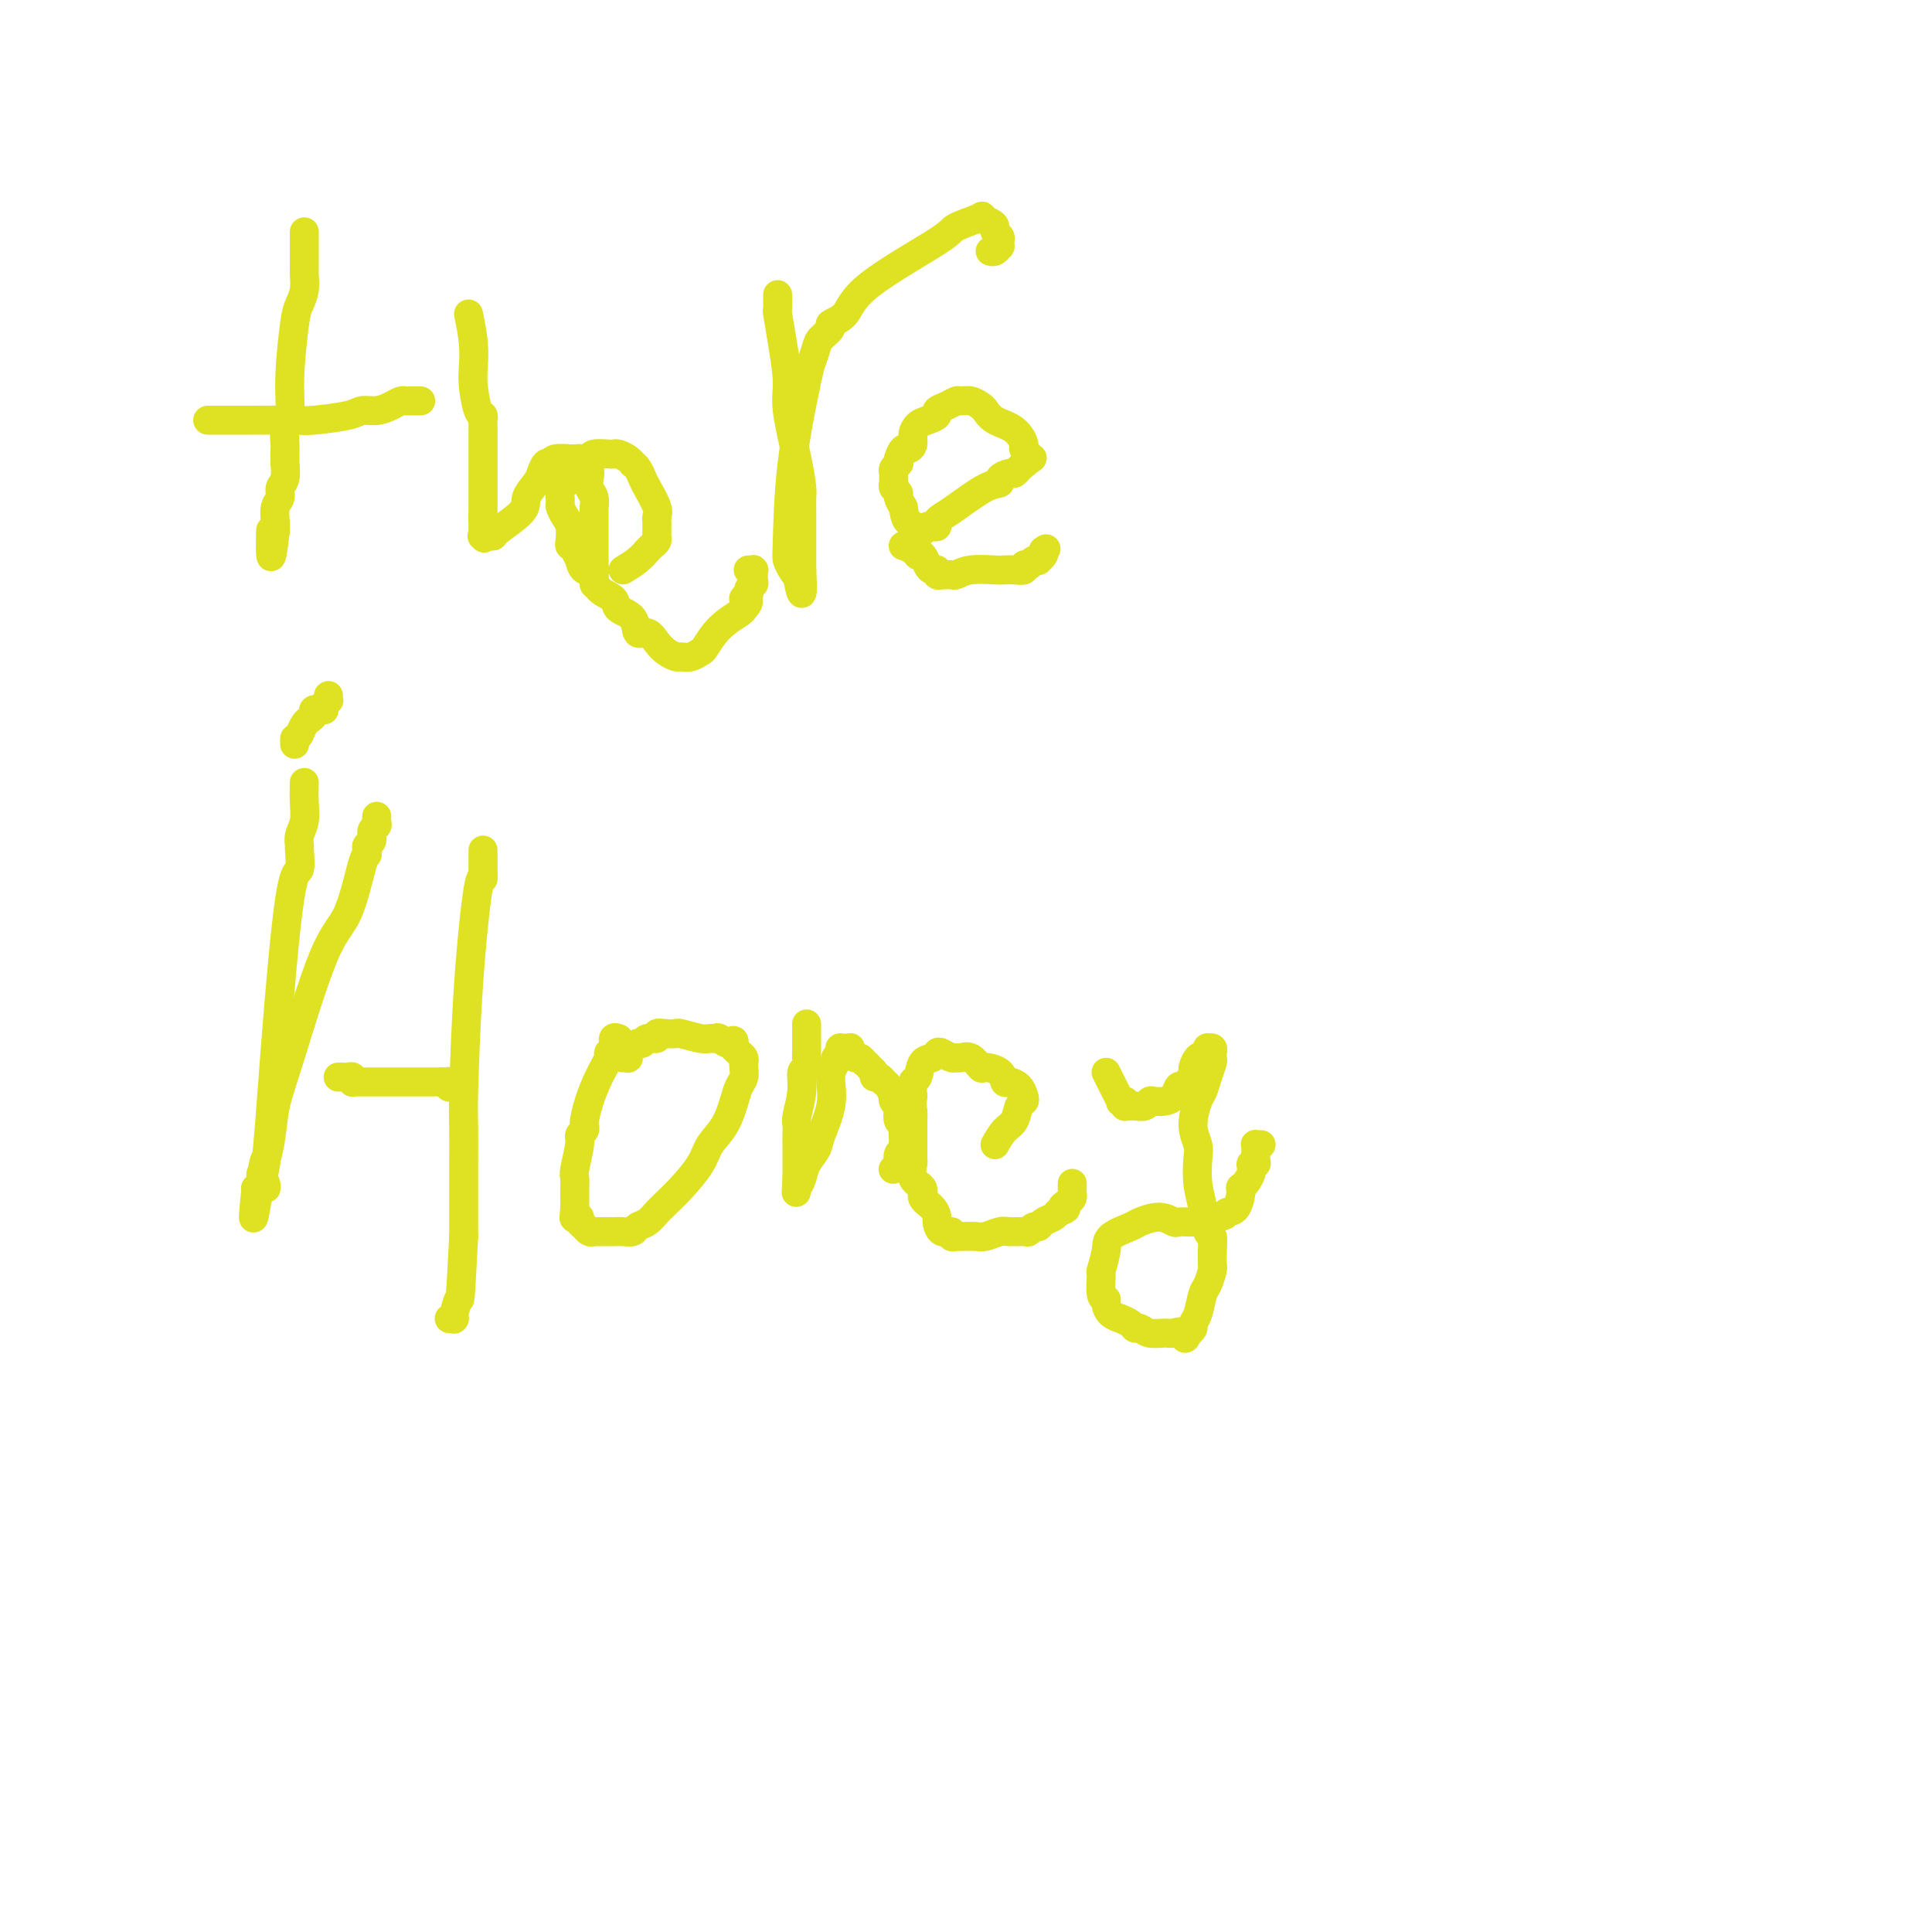 <svg viewBox='0 0 400 400' version='1.1' xmlns='http://www.w3.org/2000/svg' xmlns:xlink='http://www.w3.org/1999/xlink'><g fill='none' stroke='#DEE222' stroke-width='6' stroke-linecap='round' stroke-linejoin='round'><path d='M63,48c-0.000,0.272 -0.000,0.544 0,1c0.000,0.456 0.001,1.098 0,2c-0.001,0.902 -0.003,2.066 0,3c0.003,0.934 0.012,1.639 0,2c-0.012,0.361 -0.046,0.377 0,1c0.046,0.623 0.171,1.855 0,3c-0.171,1.145 -0.638,2.205 -1,3c-0.362,0.795 -0.619,1.324 -1,4c-0.381,2.676 -0.887,7.498 -1,11c-0.113,3.502 0.166,5.682 0,7c-0.166,1.318 -0.777,1.772 -1,3c-0.223,1.228 -0.059,3.228 0,4c0.059,0.772 0.012,0.314 0,1c-0.012,0.686 0.012,2.516 0,3c-0.012,0.484 -0.060,-0.377 0,0c0.060,0.377 0.226,1.992 0,3c-0.226,1.008 -0.845,1.408 -1,2c-0.155,0.592 0.155,1.377 0,2c-0.155,0.623 -0.773,1.085 -1,2c-0.227,0.915 -0.061,2.285 0,3c0.061,0.715 0.017,0.776 0,1c-0.017,0.224 -0.009,0.612 0,1'/><path d='M57,110c-1.155,9.818 -1.041,3.364 -1,1c0.041,-2.364 0.011,-0.636 0,0c-0.011,0.636 -0.003,0.182 0,0c0.003,-0.182 0.002,-0.091 0,0'/><path d='M43,87c1.379,-0.002 2.758,-0.003 4,0c1.242,0.003 2.348,0.011 5,0c2.652,-0.011 6.849,-0.041 9,0c2.151,0.041 2.256,0.152 4,0c1.744,-0.152 5.125,-0.566 7,-1c1.875,-0.434 2.242,-0.887 3,-1c0.758,-0.113 1.905,0.113 3,0c1.095,-0.113 2.136,-0.566 3,-1c0.864,-0.434 1.551,-0.848 2,-1c0.449,-0.152 0.660,-0.041 1,0c0.340,0.041 0.808,0.011 1,0c0.192,-0.011 0.108,-0.003 0,0c-0.108,0.003 -0.239,0.001 0,0c0.239,-0.001 0.849,-0.000 1,0c0.151,0.000 -0.155,0.000 0,0c0.155,-0.000 0.773,-0.000 1,0c0.227,0.000 0.065,0.000 0,0c-0.065,-0.000 -0.032,-0.000 0,0'/><path d='M97,65c0.417,2.052 0.833,4.104 1,6c0.167,1.896 0.083,3.635 0,5c-0.083,1.365 -0.166,2.355 0,4c0.166,1.645 0.580,3.946 1,5c0.420,1.054 0.844,0.863 1,1c0.156,0.137 0.042,0.602 0,1c-0.042,0.398 -0.011,0.729 0,1c0.011,0.271 0.003,0.481 0,1c-0.003,0.519 -0.001,1.347 0,2c0.001,0.653 0.000,1.130 0,2c-0.000,0.870 -0.000,2.131 0,3c0.000,0.869 0.000,1.346 0,2c-0.000,0.654 -0.000,1.485 0,2c0.000,0.515 0.000,0.713 0,1c-0.000,0.287 -0.000,0.664 0,1c0.000,0.336 0.000,0.630 0,1c-0.000,0.370 -0.000,0.815 0,1c0.000,0.185 0.000,0.109 0,0c-0.000,-0.109 -0.000,-0.250 0,0c0.000,0.250 0.000,0.892 0,1c-0.000,0.108 -0.000,-0.317 0,0c0.000,0.317 0.000,1.376 0,2c-0.000,0.624 -0.000,0.812 0,1'/><path d='M100,108c0.464,6.668 0.124,1.840 0,0c-0.124,-1.840 -0.033,-0.690 0,0c0.033,0.690 0.009,0.921 0,1c-0.009,0.079 -0.002,0.007 0,0c0.002,-0.007 0.001,0.050 0,0c-0.001,-0.050 -0.000,-0.206 0,0c0.000,0.206 0.001,0.773 0,1c-0.001,0.227 -0.002,0.113 0,0c0.002,-0.113 0.008,-0.226 0,0c-0.008,0.226 -0.032,0.792 0,1c0.032,0.208 0.118,0.057 0,0c-0.118,-0.057 -0.440,-0.020 0,0c0.440,0.020 1.641,0.024 2,0c0.359,-0.024 -0.125,-0.075 1,-1c1.125,-0.925 3.859,-2.725 5,-4c1.141,-1.275 0.688,-2.026 1,-3c0.312,-0.974 1.390,-2.170 2,-3c0.610,-0.830 0.752,-1.295 1,-2c0.248,-0.705 0.602,-1.652 1,-2c0.398,-0.348 0.839,-0.097 1,0c0.161,0.097 0.040,0.040 0,0c-0.040,-0.040 -0.001,-0.063 0,0c0.001,0.063 -0.035,0.213 0,0c0.035,-0.213 0.143,-0.789 1,-1c0.857,-0.211 2.465,-0.056 3,0c0.535,0.056 -0.001,0.014 0,0c0.001,-0.014 0.539,-0.001 1,0c0.461,0.001 0.845,-0.010 1,0c0.155,0.010 0.080,0.041 0,0c-0.080,-0.041 -0.166,-0.155 0,0c0.166,0.155 0.583,0.577 1,1'/><path d='M121,96c1.233,-0.003 0.317,-0.009 0,0c-0.317,0.009 -0.033,0.033 0,0c0.033,-0.033 -0.183,-0.122 0,0c0.183,0.122 0.767,0.456 1,1c0.233,0.544 0.115,1.296 0,2c-0.115,0.704 -0.227,1.358 0,2c0.227,0.642 0.793,1.271 1,2c0.207,0.729 0.056,1.558 0,2c-0.056,0.442 -0.015,0.499 0,1c0.015,0.501 0.004,1.447 0,2c-0.004,0.553 -0.001,0.712 0,1c0.001,0.288 0.000,0.706 0,1c-0.000,0.294 -0.000,0.464 0,1c0.000,0.536 0.000,1.439 0,2c-0.000,0.561 -0.000,0.780 0,1c0.000,0.220 0.000,0.441 0,1c-0.000,0.559 -0.000,1.455 0,2c0.000,0.545 0.000,0.738 0,1c-0.000,0.262 -0.000,0.592 0,1c0.000,0.408 0.000,0.893 0,1c-0.000,0.107 -0.000,-0.163 0,0c0.000,0.163 0.000,0.761 0,1c-0.000,0.239 -0.000,0.120 0,0'/><path d='M129,118c1.064,-0.643 2.127,-1.285 3,-2c0.873,-0.715 1.554,-1.501 2,-2c0.446,-0.499 0.655,-0.711 1,-1c0.345,-0.289 0.825,-0.655 1,-1c0.175,-0.345 0.047,-0.670 0,-1c-0.047,-0.330 -0.011,-0.667 0,-1c0.011,-0.333 -0.004,-0.663 0,-1c0.004,-0.337 0.026,-0.681 0,-1c-0.026,-0.319 -0.101,-0.614 0,-1c0.101,-0.386 0.377,-0.864 0,-2c-0.377,-1.136 -1.407,-2.931 -2,-4c-0.593,-1.069 -0.749,-1.414 -1,-2c-0.251,-0.586 -0.596,-1.415 -1,-2c-0.404,-0.585 -0.868,-0.927 -1,-1c-0.132,-0.073 0.069,0.124 0,0c-0.069,-0.124 -0.407,-0.570 -1,-1c-0.593,-0.430 -1.439,-0.844 -2,-1c-0.561,-0.156 -0.836,-0.053 -1,0c-0.164,0.053 -0.218,0.056 -1,0c-0.782,-0.056 -2.292,-0.170 -3,0c-0.708,0.170 -0.614,0.623 -1,1c-0.386,0.377 -1.253,0.679 -2,1c-0.747,0.321 -1.373,0.660 -2,1'/><path d='M118,97c-1.348,0.860 -0.218,1.511 0,2c0.218,0.489 -0.475,0.817 -1,1c-0.525,0.183 -0.883,0.222 -1,1c-0.117,0.778 0.007,2.296 0,3c-0.007,0.704 -0.146,0.595 0,1c0.146,0.405 0.578,1.326 1,2c0.422,0.674 0.835,1.103 1,2c0.165,0.897 0.082,2.263 0,3c-0.082,0.737 -0.164,0.846 0,1c0.164,0.154 0.573,0.352 1,1c0.427,0.648 0.871,1.744 1,2c0.129,0.256 -0.056,-0.328 0,0c0.056,0.328 0.352,1.568 1,2c0.648,0.432 1.649,0.055 2,0c0.351,-0.055 0.052,0.210 0,1c-0.052,0.790 0.142,2.104 1,3c0.858,0.896 2.379,1.373 3,2c0.621,0.627 0.340,1.403 1,2c0.660,0.597 2.259,1.014 3,2c0.741,0.986 0.622,2.541 1,3c0.378,0.459 1.252,-0.179 2,0c0.748,0.179 1.369,1.173 2,2c0.631,0.827 1.272,1.486 2,2c0.728,0.514 1.542,0.883 2,1c0.458,0.117 0.561,-0.020 1,0c0.439,0.020 1.214,0.195 2,0c0.786,-0.195 1.584,-0.759 2,-1c0.416,-0.241 0.452,-0.157 1,-1c0.548,-0.843 1.609,-2.612 3,-4c1.391,-1.388 3.112,-2.397 4,-3c0.888,-0.603 0.944,-0.802 1,-1'/><path d='M154,126c1.946,-1.952 0.311,-1.832 0,-2c-0.311,-0.168 0.701,-0.623 1,-1c0.299,-0.377 -0.116,-0.674 0,-1c0.116,-0.326 0.763,-0.680 1,-1c0.237,-0.320 0.063,-0.608 0,-1c-0.063,-0.392 -0.016,-0.890 0,-1c0.016,-0.110 0.000,0.167 0,0c-0.000,-0.167 0.014,-0.777 0,-1c-0.014,-0.223 -0.056,-0.060 0,0c0.056,0.060 0.211,0.016 0,0c-0.211,-0.016 -0.788,-0.004 -1,0c-0.212,0.004 -0.061,0.001 0,0c0.061,-0.001 0.030,-0.001 0,0'/><path d='M161,61c-0.006,0.193 -0.011,0.386 0,1c0.011,0.614 0.040,1.649 0,2c-0.040,0.351 -0.148,0.017 0,1c0.148,0.983 0.551,3.282 1,6c0.449,2.718 0.943,5.854 1,8c0.057,2.146 -0.325,3.301 0,6c0.325,2.699 1.355,6.941 2,10c0.645,3.059 0.905,4.933 1,6c0.095,1.067 0.025,1.326 0,2c-0.025,0.674 -0.007,1.764 0,3c0.007,1.236 0.002,2.617 0,3c-0.002,0.383 -0.000,-0.234 0,0c0.000,0.234 0.000,1.319 0,2c-0.000,0.681 -0.000,0.960 0,1c0.000,0.040 0.000,-0.158 0,0c-0.000,0.158 -0.000,0.673 0,1c0.000,0.327 0.000,0.466 0,1c-0.000,0.534 -0.000,1.464 0,2c0.000,0.536 0.000,0.680 0,1c-0.000,0.320 -0.000,0.818 0,1c0.000,0.182 0.000,0.049 0,0c-0.000,-0.049 -0.000,-0.014 0,0c0.000,0.014 0.000,0.007 0,0'/><path d='M166,118c0.535,9.036 -0.627,3.126 -1,1c-0.373,-2.126 0.045,-0.466 0,0c-0.045,0.466 -0.551,-0.261 -1,-1c-0.449,-0.739 -0.839,-1.492 -1,-2c-0.161,-0.508 -0.092,-0.773 0,-4c0.092,-3.227 0.208,-9.417 1,-16c0.792,-6.583 2.259,-13.561 3,-17c0.741,-3.439 0.756,-3.341 1,-4c0.244,-0.659 0.716,-2.075 1,-3c0.284,-0.925 0.379,-1.358 1,-2c0.621,-0.642 1.768,-1.492 2,-2c0.232,-0.508 -0.451,-0.674 0,-1c0.451,-0.326 2.035,-0.813 3,-2c0.965,-1.187 1.311,-3.075 5,-6c3.689,-2.925 10.722,-6.886 14,-9c3.278,-2.114 2.802,-2.381 4,-3c1.198,-0.619 4.071,-1.588 5,-2c0.929,-0.412 -0.087,-0.265 0,0c0.087,0.265 1.277,0.648 2,1c0.723,0.352 0.978,0.673 1,1c0.022,0.327 -0.190,0.661 0,1c0.190,0.339 0.780,0.683 1,1c0.220,0.317 0.069,0.607 0,1c-0.069,0.393 -0.057,0.890 0,1c0.057,0.110 0.160,-0.166 0,0c-0.160,0.166 -0.581,0.776 -1,1c-0.419,0.224 -0.834,0.064 -1,0c-0.166,-0.064 -0.083,-0.032 0,0'/><path d='M187,113c0.313,0.120 0.627,0.240 1,0c0.373,-0.240 0.807,-0.838 1,-1c0.193,-0.162 0.145,0.114 0,0c-0.145,-0.114 -0.389,-0.618 0,-1c0.389,-0.382 1.410,-0.641 2,-1c0.590,-0.359 0.749,-0.817 1,-1c0.251,-0.183 0.595,-0.091 1,0c0.405,0.091 0.870,0.182 1,0c0.130,-0.182 -0.076,-0.636 0,-1c0.076,-0.364 0.435,-0.636 1,-1c0.565,-0.364 1.335,-0.819 3,-2c1.665,-1.181 4.225,-3.086 6,-4c1.775,-0.914 2.766,-0.836 3,-1c0.234,-0.164 -0.287,-0.570 0,-1c0.287,-0.430 1.383,-0.886 2,-1c0.617,-0.114 0.754,0.113 1,0c0.246,-0.113 0.602,-0.566 1,-1c0.398,-0.434 0.838,-0.848 1,-1c0.162,-0.152 0.046,-0.044 0,0c-0.046,0.044 -0.023,0.022 0,0'/><path d='M212,96c3.789,-2.600 0.763,-0.601 0,0c-0.763,0.601 0.739,-0.195 1,-1c0.261,-0.805 -0.718,-1.620 -1,-2c-0.282,-0.380 0.132,-0.325 0,-1c-0.132,-0.675 -0.812,-2.080 -2,-3c-1.188,-0.920 -2.886,-1.357 -4,-2c-1.114,-0.643 -1.646,-1.494 -2,-2c-0.354,-0.506 -0.531,-0.669 -1,-1c-0.469,-0.331 -1.230,-0.832 -2,-1c-0.770,-0.168 -1.550,-0.004 -2,0c-0.450,0.004 -0.571,-0.154 -1,0c-0.429,0.154 -1.165,0.618 -2,1c-0.835,0.382 -1.769,0.683 -2,1c-0.231,0.317 0.240,0.652 0,1c-0.240,0.348 -1.192,0.710 -2,1c-0.808,0.290 -1.473,0.507 -2,1c-0.527,0.493 -0.915,1.263 -1,2c-0.085,0.737 0.135,1.441 0,2c-0.135,0.559 -0.624,0.972 -1,1c-0.376,0.028 -0.641,-0.329 -1,0c-0.359,0.329 -0.814,1.345 -1,2c-0.186,0.655 -0.102,0.949 0,1c0.102,0.051 0.224,-0.141 0,0c-0.224,0.141 -0.793,0.615 -1,1c-0.207,0.385 -0.051,0.681 0,1c0.051,0.319 -0.001,0.662 0,1c0.001,0.338 0.056,0.671 0,1c-0.056,0.329 -0.221,0.655 0,1c0.221,0.345 0.829,0.708 1,1c0.171,0.292 -0.094,0.512 0,1c0.094,0.488 0.547,1.244 1,2'/><path d='M187,105c0.320,2.191 0.621,2.668 1,3c0.379,0.332 0.837,0.520 1,1c0.163,0.480 0.030,1.252 0,2c-0.030,0.748 0.044,1.473 0,2c-0.044,0.527 -0.205,0.858 0,1c0.205,0.142 0.776,0.097 1,0c0.224,-0.097 0.101,-0.246 0,0c-0.101,0.246 -0.181,0.888 0,1c0.181,0.112 0.622,-0.306 1,0c0.378,0.306 0.694,1.336 1,2c0.306,0.664 0.603,0.963 1,1c0.397,0.037 0.894,-0.186 1,0c0.106,0.186 -0.179,0.782 0,1c0.179,0.218 0.820,0.060 1,0c0.180,-0.060 -0.103,-0.020 0,0c0.103,0.020 0.591,0.019 1,0c0.409,-0.019 0.739,-0.058 1,0c0.261,0.058 0.454,0.211 1,0c0.546,-0.211 1.447,-0.788 3,-1c1.553,-0.212 3.760,-0.061 5,0c1.240,0.061 1.513,0.030 2,0c0.487,-0.030 1.187,-0.060 2,0c0.813,0.060 1.737,0.208 2,0c0.263,-0.208 -0.136,-0.774 0,-1c0.136,-0.226 0.806,-0.112 1,0c0.194,0.112 -0.088,0.223 0,0c0.088,-0.223 0.546,-0.781 1,-1c0.454,-0.219 0.905,-0.100 1,0c0.095,0.100 -0.167,0.181 0,0c0.167,-0.181 0.762,-0.623 1,-1c0.238,-0.377 0.119,-0.688 0,-1'/><path d='M216,114c1.000,-0.667 0.500,-0.333 0,0'/><path d='M68,144c-0.030,0.445 -0.061,0.890 0,1c0.061,0.110 0.212,-0.114 0,0c-0.212,0.114 -0.789,0.566 -1,1c-0.211,0.434 -0.055,0.848 0,1c0.055,0.152 0.011,0.041 0,0c-0.011,-0.041 0.011,-0.011 0,0c-0.011,0.011 -0.054,0.003 0,0c0.054,-0.003 0.207,-0.001 0,0c-0.207,0.001 -0.773,0.000 -1,0c-0.227,-0.000 -0.114,-0.001 0,0c0.114,0.001 0.227,0.003 0,0c-0.227,-0.003 -0.796,-0.012 -1,0c-0.204,0.012 -0.043,0.043 0,0c0.043,-0.043 -0.031,-0.162 0,0c0.031,0.162 0.166,0.604 0,1c-0.166,0.396 -0.633,0.747 -1,1c-0.367,0.253 -0.634,0.408 -1,1c-0.366,0.592 -0.829,1.621 -1,2c-0.171,0.379 -0.049,0.108 0,0c0.049,-0.108 0.024,-0.054 0,0'/><path d='M62,152c-1.155,1.464 -1.041,1.125 -1,1c0.041,-0.125 0.011,-0.034 0,0c-0.011,0.034 -0.003,0.013 0,0c0.003,-0.013 0.001,-0.018 0,0c-0.001,0.018 -0.000,0.057 0,0c0.000,-0.057 0.000,-0.211 0,0c-0.000,0.211 -0.000,0.788 0,1c0.000,0.212 0.000,0.061 0,0c-0.000,-0.061 -0.000,-0.030 0,0'/><path d='M63,162c-0.031,1.312 -0.061,2.624 0,4c0.061,1.376 0.214,2.815 0,4c-0.214,1.185 -0.794,2.115 -1,3c-0.206,0.885 -0.037,1.724 0,2c0.037,0.276 -0.059,-0.011 0,1c0.059,1.011 0.274,3.319 0,4c-0.274,0.681 -1.036,-0.266 -2,6c-0.964,6.266 -2.129,19.746 -3,31c-0.871,11.254 -1.449,20.284 -2,24c-0.551,3.716 -1.075,2.120 -1,2c0.075,-0.120 0.748,1.236 1,2c0.252,0.764 0.081,0.937 0,1c-0.081,0.063 -0.073,0.017 0,0c0.073,-0.017 0.212,-0.005 0,0c-0.212,0.005 -0.775,0.001 -1,0c-0.225,-0.001 -0.113,-0.000 0,0c0.113,0.000 0.226,0.000 0,0c-0.226,-0.000 -0.792,-0.000 -1,0c-0.208,0.000 -0.060,0.000 0,0c0.060,-0.000 0.030,-0.000 0,0'/><path d='M53,246c-1.368,12.744 0.213,2.605 1,-2c0.787,-4.605 0.779,-3.677 1,-4c0.221,-0.323 0.670,-1.896 1,-4c0.330,-2.104 0.540,-4.740 1,-7c0.460,-2.260 1.171,-4.146 3,-10c1.829,-5.854 4.778,-15.677 7,-21c2.222,-5.323 3.719,-6.148 5,-9c1.281,-2.852 2.347,-7.733 3,-10c0.653,-2.267 0.892,-1.921 1,-2c0.108,-0.079 0.085,-0.585 0,-1c-0.085,-0.415 -0.233,-0.741 0,-1c0.233,-0.259 0.847,-0.451 1,-1c0.153,-0.549 -0.155,-1.454 0,-2c0.155,-0.546 0.774,-0.734 1,-1c0.226,-0.266 0.061,-0.610 0,-1c-0.061,-0.390 -0.017,-0.826 0,-1c0.017,-0.174 0.009,-0.087 0,0'/><path d='M70,223c0.340,-0.008 0.680,-0.016 1,0c0.320,0.016 0.620,0.057 1,0c0.380,-0.057 0.839,-0.211 1,0c0.161,0.211 0.025,0.789 0,1c-0.025,0.211 0.061,0.057 0,0c-0.061,-0.057 -0.267,-0.015 0,0c0.267,0.015 1.009,0.004 1,0c-0.009,-0.004 -0.770,-0.001 0,0c0.770,0.001 3.071,0.000 5,0c1.929,-0.000 3.486,-0.000 4,0c0.514,0.000 -0.014,0.000 0,0c0.014,-0.000 0.571,-0.000 1,0c0.429,0.000 0.731,0.000 1,0c0.269,-0.000 0.507,-0.000 1,0c0.493,0.000 1.243,0.000 2,0c0.757,-0.000 1.523,-0.000 2,0c0.477,0.000 0.667,0.000 1,0c0.333,-0.000 0.809,-0.000 1,0c0.191,0.000 0.095,0.000 0,0'/><path d='M92,224c3.405,0.155 0.916,0.041 0,0c-0.916,-0.041 -0.260,-0.011 0,0c0.260,0.011 0.122,0.002 0,0c-0.122,-0.002 -0.229,0.003 0,0c0.229,-0.003 0.793,-0.015 1,0c0.207,0.015 0.055,0.057 0,0c-0.055,-0.057 -0.015,-0.211 0,0c0.015,0.211 0.004,0.789 0,1c-0.004,0.211 -0.001,0.057 0,0c0.001,-0.057 0.000,-0.016 0,0c-0.000,0.016 -0.000,0.008 0,0'/><path d='M100,176c-0.000,0.762 -0.000,1.525 0,2c0.000,0.475 0.000,0.664 0,1c-0.000,0.336 -0.000,0.820 0,1c0.000,0.180 0.001,0.058 0,0c-0.001,-0.058 -0.002,-0.051 0,0c0.002,0.051 0.008,0.145 0,0c-0.008,-0.145 -0.030,-0.530 0,0c0.030,0.530 0.113,1.974 0,2c-0.113,0.026 -0.423,-1.366 -1,2c-0.577,3.366 -1.423,11.490 -2,20c-0.577,8.510 -0.887,17.407 -1,22c-0.113,4.593 -0.030,4.881 0,7c0.030,2.119 0.008,6.069 0,8c-0.008,1.931 -0.002,1.841 0,2c0.002,0.159 0.001,0.565 0,1c-0.001,0.435 -0.000,0.898 0,1c0.000,0.102 0.000,-0.159 0,0c-0.000,0.159 -0.000,0.736 0,1c0.000,0.264 0.000,0.215 0,0c-0.000,-0.215 -0.000,-0.596 0,0c0.000,0.596 0.000,2.170 0,4c-0.000,1.830 -0.000,3.915 0,6'/><path d='M96,256c-0.785,15.134 -0.746,12.969 -1,13c-0.254,0.031 -0.800,2.257 -1,3c-0.200,0.743 -0.053,0.003 0,0c0.053,-0.003 0.010,0.731 0,1c-0.010,0.269 0.011,0.072 0,0c-0.011,-0.072 -0.055,-0.019 0,0c0.055,0.019 0.207,0.005 0,0c-0.207,-0.005 -0.773,-0.001 -1,0c-0.227,0.001 -0.113,0.001 0,0'/><path d='M128,215c0.122,0.053 0.245,0.106 0,0c-0.245,-0.106 -0.856,-0.371 -1,0c-0.144,0.371 0.179,1.379 0,2c-0.179,0.621 -0.861,0.856 -1,1c-0.139,0.144 0.264,0.196 0,1c-0.264,0.804 -1.195,2.358 -2,4c-0.805,1.642 -1.482,3.371 -2,5c-0.518,1.629 -0.875,3.157 -1,4c-0.125,0.843 -0.018,0.999 0,1c0.018,0.001 -0.051,-0.154 0,0c0.051,0.154 0.224,0.618 0,1c-0.224,0.382 -0.845,0.682 -1,1c-0.155,0.318 0.155,0.652 0,2c-0.155,1.348 -0.773,3.709 -1,5c-0.227,1.291 -0.061,1.512 0,2c0.061,0.488 0.016,1.244 0,2c-0.016,0.756 -0.004,1.511 0,2c0.004,0.489 0.001,0.711 0,1c-0.001,0.289 -0.001,0.644 0,1'/><path d='M119,250c-0.220,2.785 -0.270,2.248 0,2c0.270,-0.248 0.860,-0.206 1,0c0.140,0.206 -0.169,0.577 0,1c0.169,0.423 0.816,0.898 1,1c0.184,0.102 -0.096,-0.169 0,0c0.096,0.169 0.567,0.777 1,1c0.433,0.223 0.828,0.060 1,0c0.172,-0.060 0.122,-0.016 0,0c-0.122,0.016 -0.314,0.004 0,0c0.314,-0.004 1.135,-0.000 2,0c0.865,0.000 1.775,-0.003 2,0c0.225,0.003 -0.235,0.013 0,0c0.235,-0.013 1.166,-0.049 2,0c0.834,0.049 1.572,0.182 2,0c0.428,-0.182 0.547,-0.677 1,-1c0.453,-0.323 1.239,-0.472 2,-1c0.761,-0.528 1.496,-1.435 2,-2c0.504,-0.565 0.777,-0.787 1,-1c0.223,-0.213 0.395,-0.418 1,-1c0.605,-0.582 1.643,-1.541 3,-3c1.357,-1.459 3.032,-3.416 4,-5c0.968,-1.584 1.230,-2.794 2,-4c0.770,-1.206 2.049,-2.407 3,-4c0.951,-1.593 1.575,-3.579 2,-5c0.425,-1.421 0.651,-2.279 1,-3c0.349,-0.721 0.823,-1.307 1,-2c0.177,-0.693 0.059,-1.495 0,-2c-0.059,-0.505 -0.057,-0.713 0,-1c0.057,-0.287 0.169,-0.654 0,-1c-0.169,-0.346 -0.620,-0.670 -1,-1c-0.380,-0.330 -0.690,-0.665 -1,-1'/><path d='M152,217c0.191,-2.641 -0.331,-1.242 -1,-1c-0.669,0.242 -1.486,-0.671 -2,-1c-0.514,-0.329 -0.725,-0.074 -1,0c-0.275,0.074 -0.615,-0.032 -1,0c-0.385,0.032 -0.815,0.204 -2,0c-1.185,-0.204 -3.125,-0.783 -4,-1c-0.875,-0.217 -0.686,-0.073 -1,0c-0.314,0.073 -1.131,0.076 -2,0c-0.869,-0.076 -1.791,-0.231 -2,0c-0.209,0.231 0.295,0.849 0,1c-0.295,0.151 -1.389,-0.166 -2,0c-0.611,0.166 -0.738,0.814 -1,1c-0.262,0.186 -0.659,-0.090 -1,0c-0.341,0.090 -0.626,0.546 -1,1c-0.374,0.454 -0.836,0.906 -1,1c-0.164,0.094 -0.030,-0.171 0,0c0.030,0.171 -0.044,0.778 0,1c0.044,0.222 0.208,0.060 0,0c-0.208,-0.060 -0.787,-0.016 -1,0c-0.213,0.016 -0.061,0.005 0,0c0.061,-0.005 0.030,-0.002 0,0'/><path d='M167,212c-0.000,0.745 -0.000,1.491 0,2c0.000,0.509 0.000,0.782 0,1c-0.000,0.218 -0.000,0.382 0,1c0.000,0.618 0.001,1.689 0,2c-0.001,0.311 -0.004,-0.140 0,0c0.004,0.140 0.016,0.871 0,1c-0.016,0.129 -0.061,-0.344 0,0c0.061,0.344 0.226,1.506 0,2c-0.226,0.494 -0.845,0.320 -1,1c-0.155,0.680 0.155,2.212 0,4c-0.155,1.788 -0.774,3.830 -1,5c-0.226,1.170 -0.061,1.469 0,2c0.061,0.531 0.016,1.295 0,2c-0.016,0.705 -0.004,1.351 0,2c0.004,0.649 0.001,1.302 0,2c-0.001,0.698 -0.000,1.440 0,2c0.000,0.560 0.000,0.938 0,1c-0.000,0.062 -0.000,-0.194 0,0c0.000,0.194 0.000,0.836 0,1c-0.000,0.164 -0.000,-0.152 0,0c0.000,0.152 0.000,0.772 0,1c-0.000,0.228 -0.000,0.065 0,0c0.000,-0.065 0.000,-0.033 0,0'/><path d='M165,244c-0.309,5.172 -0.083,2.104 0,1c0.083,-1.104 0.021,-0.242 0,0c-0.021,0.242 -0.002,-0.137 0,0c0.002,0.137 -0.012,0.788 0,1c0.012,0.212 0.049,-0.016 0,0c-0.049,0.016 -0.183,0.275 0,0c0.183,-0.275 0.684,-1.082 1,-2c0.316,-0.918 0.449,-1.945 1,-3c0.551,-1.055 1.521,-2.139 2,-3c0.479,-0.861 0.467,-1.501 1,-3c0.533,-1.499 1.611,-3.858 2,-6c0.389,-2.142 0.089,-4.065 0,-5c-0.089,-0.935 0.032,-0.880 0,-1c-0.032,-0.120 -0.219,-0.414 0,-1c0.219,-0.586 0.842,-1.463 1,-2c0.158,-0.537 -0.151,-0.732 0,-1c0.151,-0.268 0.762,-0.607 1,-1c0.238,-0.393 0.102,-0.838 0,-1c-0.102,-0.162 -0.171,-0.040 0,0c0.171,0.040 0.582,-0.004 1,0c0.418,0.004 0.844,0.054 1,0c0.156,-0.054 0.041,-0.212 0,0c-0.041,0.212 -0.008,0.793 0,1c0.008,0.207 -0.009,0.041 0,0c0.009,-0.041 0.044,0.044 0,0c-0.044,-0.044 -0.166,-0.218 0,0c0.166,0.218 0.622,0.828 1,1c0.378,0.172 0.680,-0.094 1,0c0.320,0.094 0.660,0.547 1,1'/><path d='M179,220c0.936,0.647 0.777,0.766 1,1c0.223,0.234 0.830,0.584 1,1c0.170,0.416 -0.095,0.898 0,1c0.095,0.102 0.551,-0.175 1,0c0.449,0.175 0.891,0.803 1,1c0.109,0.197 -0.115,-0.035 0,0c0.115,0.035 0.571,0.338 1,1c0.429,0.662 0.833,1.682 1,2c0.167,0.318 0.096,-0.066 0,0c-0.096,0.066 -0.218,0.581 0,1c0.218,0.419 0.776,0.743 1,1c0.224,0.257 0.112,0.449 0,1c-0.112,0.551 -0.226,1.462 0,2c0.226,0.538 0.792,0.704 1,1c0.208,0.296 0.057,0.724 0,1c-0.057,0.276 -0.019,0.401 0,1c0.019,0.599 0.019,1.670 0,2c-0.019,0.330 -0.058,-0.083 0,0c0.058,0.083 0.213,0.662 0,1c-0.213,0.338 -0.793,0.434 -1,1c-0.207,0.566 -0.041,1.602 0,2c0.041,0.398 -0.041,0.159 0,0c0.041,-0.159 0.207,-0.239 0,0c-0.207,0.239 -0.788,0.796 -1,1c-0.212,0.204 -0.057,0.055 0,0c0.057,-0.055 0.016,-0.016 0,0c-0.016,0.016 -0.008,0.008 0,0'/><path d='M206,237c0.641,-1.126 1.283,-2.251 2,-3c0.717,-0.749 1.511,-1.121 2,-2c0.489,-0.879 0.674,-2.264 1,-3c0.326,-0.736 0.791,-0.822 1,-1c0.209,-0.178 0.160,-0.446 0,-1c-0.160,-0.554 -0.432,-1.392 -1,-2c-0.568,-0.608 -1.433,-0.984 -2,-1c-0.567,-0.016 -0.837,0.328 -1,0c-0.163,-0.328 -0.218,-1.328 -1,-2c-0.782,-0.672 -2.290,-1.018 -3,-1c-0.710,0.018 -0.623,0.398 -1,0c-0.377,-0.398 -1.218,-1.574 -2,-2c-0.782,-0.426 -1.505,-0.101 -2,0c-0.495,0.101 -0.761,-0.022 -1,0c-0.239,0.022 -0.449,0.189 -1,0c-0.551,-0.189 -1.443,-0.733 -2,-1c-0.557,-0.267 -0.780,-0.256 -1,0c-0.220,0.256 -0.437,0.756 -1,1c-0.563,0.244 -1.470,0.230 -2,1c-0.530,0.770 -0.681,2.323 -1,3c-0.319,0.677 -0.805,0.479 -1,1c-0.195,0.521 -0.097,1.760 0,3'/><path d='M189,227c-0.309,1.666 -0.083,2.330 0,3c0.083,0.670 0.022,1.345 0,2c-0.022,0.655 -0.006,1.289 0,2c0.006,0.711 0.001,1.501 0,2c-0.001,0.499 0.000,0.709 0,1c-0.000,0.291 -0.002,0.662 0,1c0.002,0.338 0.009,0.643 0,1c-0.009,0.357 -0.032,0.767 0,1c0.032,0.233 0.120,0.289 0,1c-0.120,0.711 -0.449,2.079 0,3c0.449,0.921 1.675,1.397 2,2c0.325,0.603 -0.251,1.332 0,2c0.251,0.668 1.329,1.274 2,2c0.671,0.726 0.935,1.571 1,2c0.065,0.429 -0.070,0.441 0,1c0.070,0.559 0.346,1.667 1,2c0.654,0.333 1.688,-0.107 2,0c0.312,0.107 -0.097,0.762 0,1c0.097,0.238 0.702,0.060 1,0c0.298,-0.060 0.291,-0.002 1,0c0.709,0.002 2.134,-0.052 3,0c0.866,0.052 1.174,0.211 2,0c0.826,-0.211 2.172,-0.793 3,-1c0.828,-0.207 1.139,-0.041 2,0c0.861,0.041 2.271,-0.045 3,0c0.729,0.045 0.776,0.219 1,0c0.224,-0.219 0.623,-0.832 1,-1c0.377,-0.168 0.730,0.110 1,0c0.270,-0.110 0.457,-0.606 1,-1c0.543,-0.394 1.441,-0.684 2,-1c0.559,-0.316 0.780,-0.658 1,-1'/><path d='M219,251c2.812,-0.952 1.342,-0.832 1,-1c-0.342,-0.168 0.444,-0.623 1,-1c0.556,-0.377 0.881,-0.676 1,-1c0.119,-0.324 0.032,-0.675 0,-1c-0.032,-0.325 -0.009,-0.626 0,-1c0.009,-0.374 0.002,-0.821 0,-1c-0.002,-0.179 -0.001,-0.089 0,0'/><path d='M229,222c0.342,0.679 0.684,1.358 1,2c0.316,0.642 0.607,1.248 1,2c0.393,0.752 0.889,1.652 1,2c0.111,0.348 -0.162,0.146 0,0c0.162,-0.146 0.761,-0.235 1,0c0.239,0.235 0.119,0.795 0,1c-0.119,0.205 -0.235,0.056 0,0c0.235,-0.056 0.823,-0.019 1,0c0.177,0.019 -0.055,0.019 0,0c0.055,-0.019 0.399,-0.057 1,0c0.601,0.057 1.460,0.210 2,0c0.540,-0.210 0.760,-0.782 1,-1c0.240,-0.218 0.498,-0.082 1,0c0.502,0.082 1.247,0.111 2,0c0.753,-0.111 1.512,-0.363 2,-1c0.488,-0.637 0.704,-1.661 1,-2c0.296,-0.339 0.671,0.007 1,0c0.329,-0.007 0.613,-0.366 1,-1c0.387,-0.634 0.877,-1.541 1,-2c0.123,-0.459 -0.121,-0.470 0,-1c0.121,-0.530 0.606,-1.580 1,-2c0.394,-0.420 0.697,-0.210 1,0'/><path d='M249,219c2.083,-1.790 1.290,-1.264 1,-1c-0.290,0.264 -0.077,0.267 0,0c0.077,-0.267 0.020,-0.803 0,-1c-0.020,-0.197 -0.002,-0.053 0,0c0.002,0.053 -0.014,0.017 0,0c0.014,-0.017 0.056,-0.015 0,0c-0.056,0.015 -0.210,0.044 0,0c0.210,-0.044 0.785,-0.161 1,0c0.215,0.161 0.068,0.600 0,1c-0.068,0.400 -0.059,0.762 0,1c0.059,0.238 0.169,0.352 0,1c-0.169,0.648 -0.616,1.829 -1,3c-0.384,1.171 -0.705,2.331 -1,3c-0.295,0.669 -0.563,0.846 -1,2c-0.437,1.154 -1.042,3.286 -1,5c0.042,1.714 0.732,3.010 1,4c0.268,0.990 0.114,1.674 0,3c-0.114,1.326 -0.188,3.293 0,5c0.188,1.707 0.639,3.154 1,5c0.361,1.846 0.632,4.092 1,5c0.368,0.908 0.831,0.479 1,1c0.169,0.521 0.042,1.992 0,3c-0.042,1.008 -0.000,1.552 0,2c0.000,0.448 -0.041,0.799 0,1c0.041,0.201 0.165,0.253 0,1c-0.165,0.747 -0.618,2.189 -1,3c-0.382,0.811 -0.694,0.991 -1,2c-0.306,1.009 -0.608,2.848 -1,4c-0.392,1.152 -0.875,1.618 -1,2c-0.125,0.382 0.107,0.681 0,1c-0.107,0.319 -0.554,0.660 -1,1'/><path d='M246,276c-0.900,2.165 -0.650,0.576 -1,0c-0.350,-0.576 -1.298,-0.140 -2,0c-0.702,0.140 -1.156,-0.018 -2,0c-0.844,0.018 -2.076,0.211 -3,0c-0.924,-0.211 -1.538,-0.827 -2,-1c-0.462,-0.173 -0.771,0.095 -1,0c-0.229,-0.095 -0.377,-0.554 -1,-1c-0.623,-0.446 -1.721,-0.880 -2,-1c-0.279,-0.120 0.261,0.073 0,0c-0.261,-0.073 -1.324,-0.413 -2,-1c-0.676,-0.587 -0.967,-1.422 -1,-2c-0.033,-0.578 0.191,-0.900 0,-1c-0.191,-0.100 -0.797,0.020 -1,-1c-0.203,-1.020 -0.002,-3.180 0,-4c0.002,-0.820 -0.195,-0.299 0,-1c0.195,-0.701 0.782,-2.623 1,-4c0.218,-1.377 0.065,-2.207 1,-3c0.935,-0.793 2.956,-1.547 4,-2c1.044,-0.453 1.109,-0.605 2,-1c0.891,-0.395 2.607,-1.034 4,-1c1.393,0.034 2.463,0.741 3,1c0.537,0.259 0.543,0.069 1,0c0.457,-0.069 1.366,-0.019 2,0c0.634,0.019 0.992,0.005 1,0c0.008,-0.005 -0.335,-0.000 0,0c0.335,0.000 1.347,-0.004 2,0c0.653,0.004 0.946,0.015 1,0c0.054,-0.015 -0.130,-0.056 0,0c0.130,0.056 0.573,0.207 1,0c0.427,-0.207 0.836,-0.774 1,-1c0.164,-0.226 0.082,-0.113 0,0'/><path d='M252,252c2.207,-0.234 1.723,-0.818 2,-1c0.277,-0.182 1.313,0.038 2,-1c0.687,-1.038 1.025,-3.335 1,-4c-0.025,-0.665 -0.413,0.304 0,0c0.413,-0.304 1.627,-1.879 2,-3c0.373,-1.121 -0.096,-1.789 0,-2c0.096,-0.211 0.758,0.036 1,0c0.242,-0.036 0.065,-0.353 0,-1c-0.065,-0.647 -0.018,-1.623 0,-2c0.018,-0.377 0.009,-0.153 0,0c-0.009,0.153 -0.016,0.237 0,0c0.016,-0.237 0.057,-0.796 0,-1c-0.057,-0.204 -0.211,-0.055 0,0c0.211,0.055 0.789,0.015 1,0c0.211,-0.015 0.057,-0.004 0,0c-0.057,0.004 -0.016,0.001 0,0c0.016,-0.001 0.008,-0.001 0,0'/></g>
</svg>